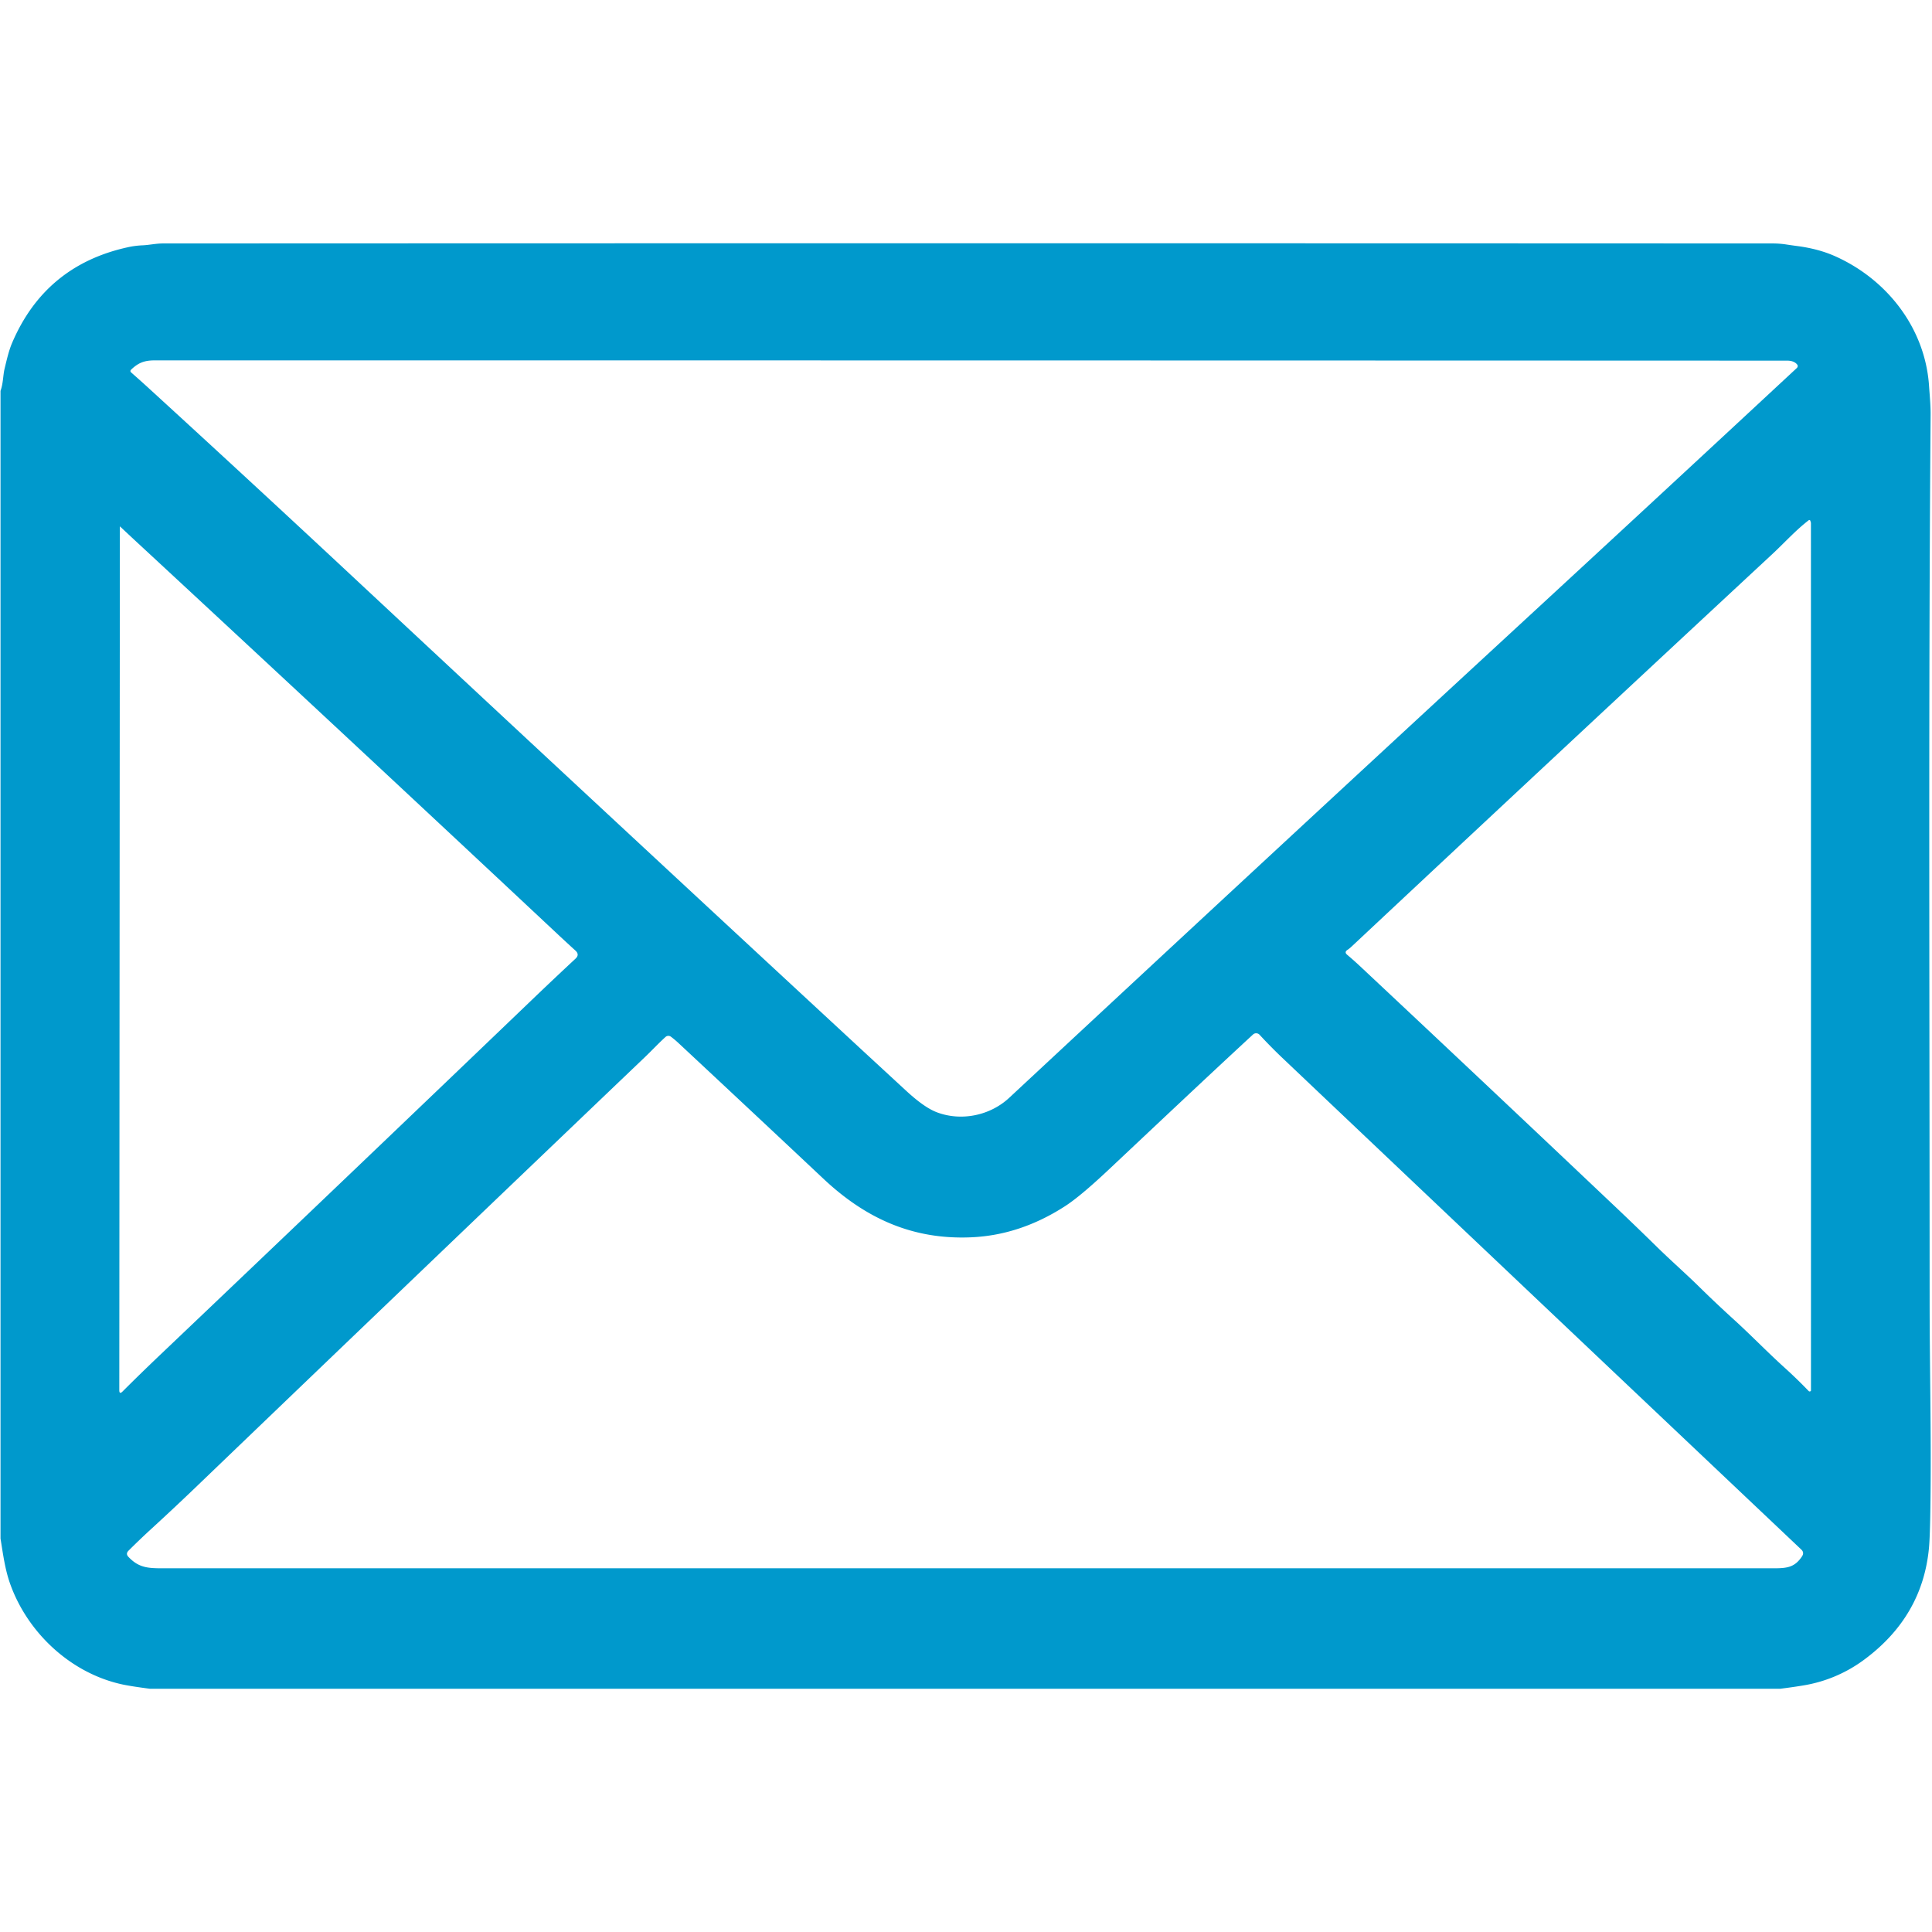 <svg xmlns="http://www.w3.org/2000/svg" width="300" viewBox="0 0 224.88 225" height="300" version="1.0"><defs><clipPath id="a"><path d="M0 28.293h224.762v168.66H0zm0 0"/></clipPath></defs><g clip-path="url(#a)"><path fill="#09c" d="M207.234 196.676H17.426c-1.442-.188-2.488-.352-3.145-.488-6.082-1.278-11.129-6.04-13.156-11.727-.605-1.7-.832-3.48-1.125-5.285V45.52c.316-.86.293-1.825.469-2.56.242-.995.488-2.112.886-3.038 2.563-5.996 7.036-9.703 13.422-11.117a9.727 9.727 0 011.766-.235c.793-.035 1.566-.218 2.367-.218 61.836-.028 124.336-.028 187.492 0 .485 0 .961.035 1.438.101.472.074.945.14 1.426.203 1.652.219 3.113.614 4.382 1.18 6.047 2.695 10.508 8.375 10.95 15.137.074 1.097.183 2.164.18 3.25-.258 33.562-.118 67.152-.114 103.086 0 7.695.203 15.793.094 23.898-.031 2.5-.09 4.191-.172 5.074-.5 5.309-3.008 9.64-7.52 12.985a16.29 16.29 0 01-7.207 3.035c-.87.144-1.746.265-2.625.375zm-98.187-67.14c2.855 1.081 6.207.378 8.422-1.684a17943.37 17943.37 0 0158.433-54.165 11779.51 11779.51 0 0033.27-30.804c.168-.156.176-.317.016-.488-.25-.262-.622-.395-1.118-.395-64.144-.023-127.507-.031-190.097-.031-1.227 0-1.926.281-2.758 1.074-.117.117-.117.23.008.34.672.59 1.34 1.187 2.011 1.8a3293.778 3293.778 0 0125.118 23.22 20137.936 20137.936 0 0058.003 53.906c1.668 1.539 3.375 3.117 5.13 4.734 1.406 1.297 2.593 2.129 3.562 2.492zm101.742-68.829c0-.043-.023-.086-.066-.121-.047-.035-.094-.035-.141 0-1.543 1.191-2.785 2.59-4.254 3.957a16785.566 16785.566 0 00-48.969 45.68 3.515 3.515 0 01-.504.406c-.253.172-.265.36-.03.558.558.473 1.05.91 1.48 1.313a7428.931 7428.931 0 0129.215 27.531 371.883 371.883 0 015.312 5.11c1.656 1.629 3.422 3.168 5.074 4.797a140.78 140.78 0 003.801 3.593c2.063 1.864 3.95 3.832 6.02 5.707a56.06 56.06 0 012.855 2.766.136.136 0 00.137.043c.086-.016.125-.055.125-.117.004-33.684 0-67.356-.004-101.016a.282.282 0 00-.031-.125.182.182 0 01-.02-.082zM14.215 162.051c1.39-1.39 2.898-2.86 4.523-4.403 14.555-13.843 28.93-27.57 43.121-41.18a456.396 456.396 0 015.094-4.812c.352-.32.348-.64-.004-.957a178.141 178.141 0 01-1.953-1.8A12132.712 12132.712 0 0016.56 63.772a313.29 313.29 0 01-2.606-2.43c-.039-.034-.055-.034-.055 0l-.066 100.548c0 .363.129.414.383.16zm98.879-17.957c-6.82.308-12.32-2.16-17.305-6.86-4.539-4.27-10.14-9.515-16.809-15.738a11.096 11.096 0 00-.906-.762.495.495 0 00-.629.032c-.84.761-1.632 1.617-2.445 2.39a28243.94 28243.94 0 00-51.652 49.461 313.549 313.549 0 01-5.762 5.414 84.87 84.87 0 00-2.691 2.574c-.223.23-.227.461-.008.696 1.347 1.437 2.535 1.34 4.71 1.34h187c1.54 0 2.391-.153 3.212-1.399.187-.289.156-.55-.094-.785a63025.867 63025.867 0 01-60.238-57.07 57.989 57.989 0 01-2.84-2.871.538.538 0 00-.383-.18.526.526 0 00-.395.148c-5.66 5.23-11.277 10.54-16.886 15.813-2.153 2.023-3.82 3.414-5 4.176-3.473 2.242-7.098 3.449-10.88 3.62zm0 0"/></g></svg>